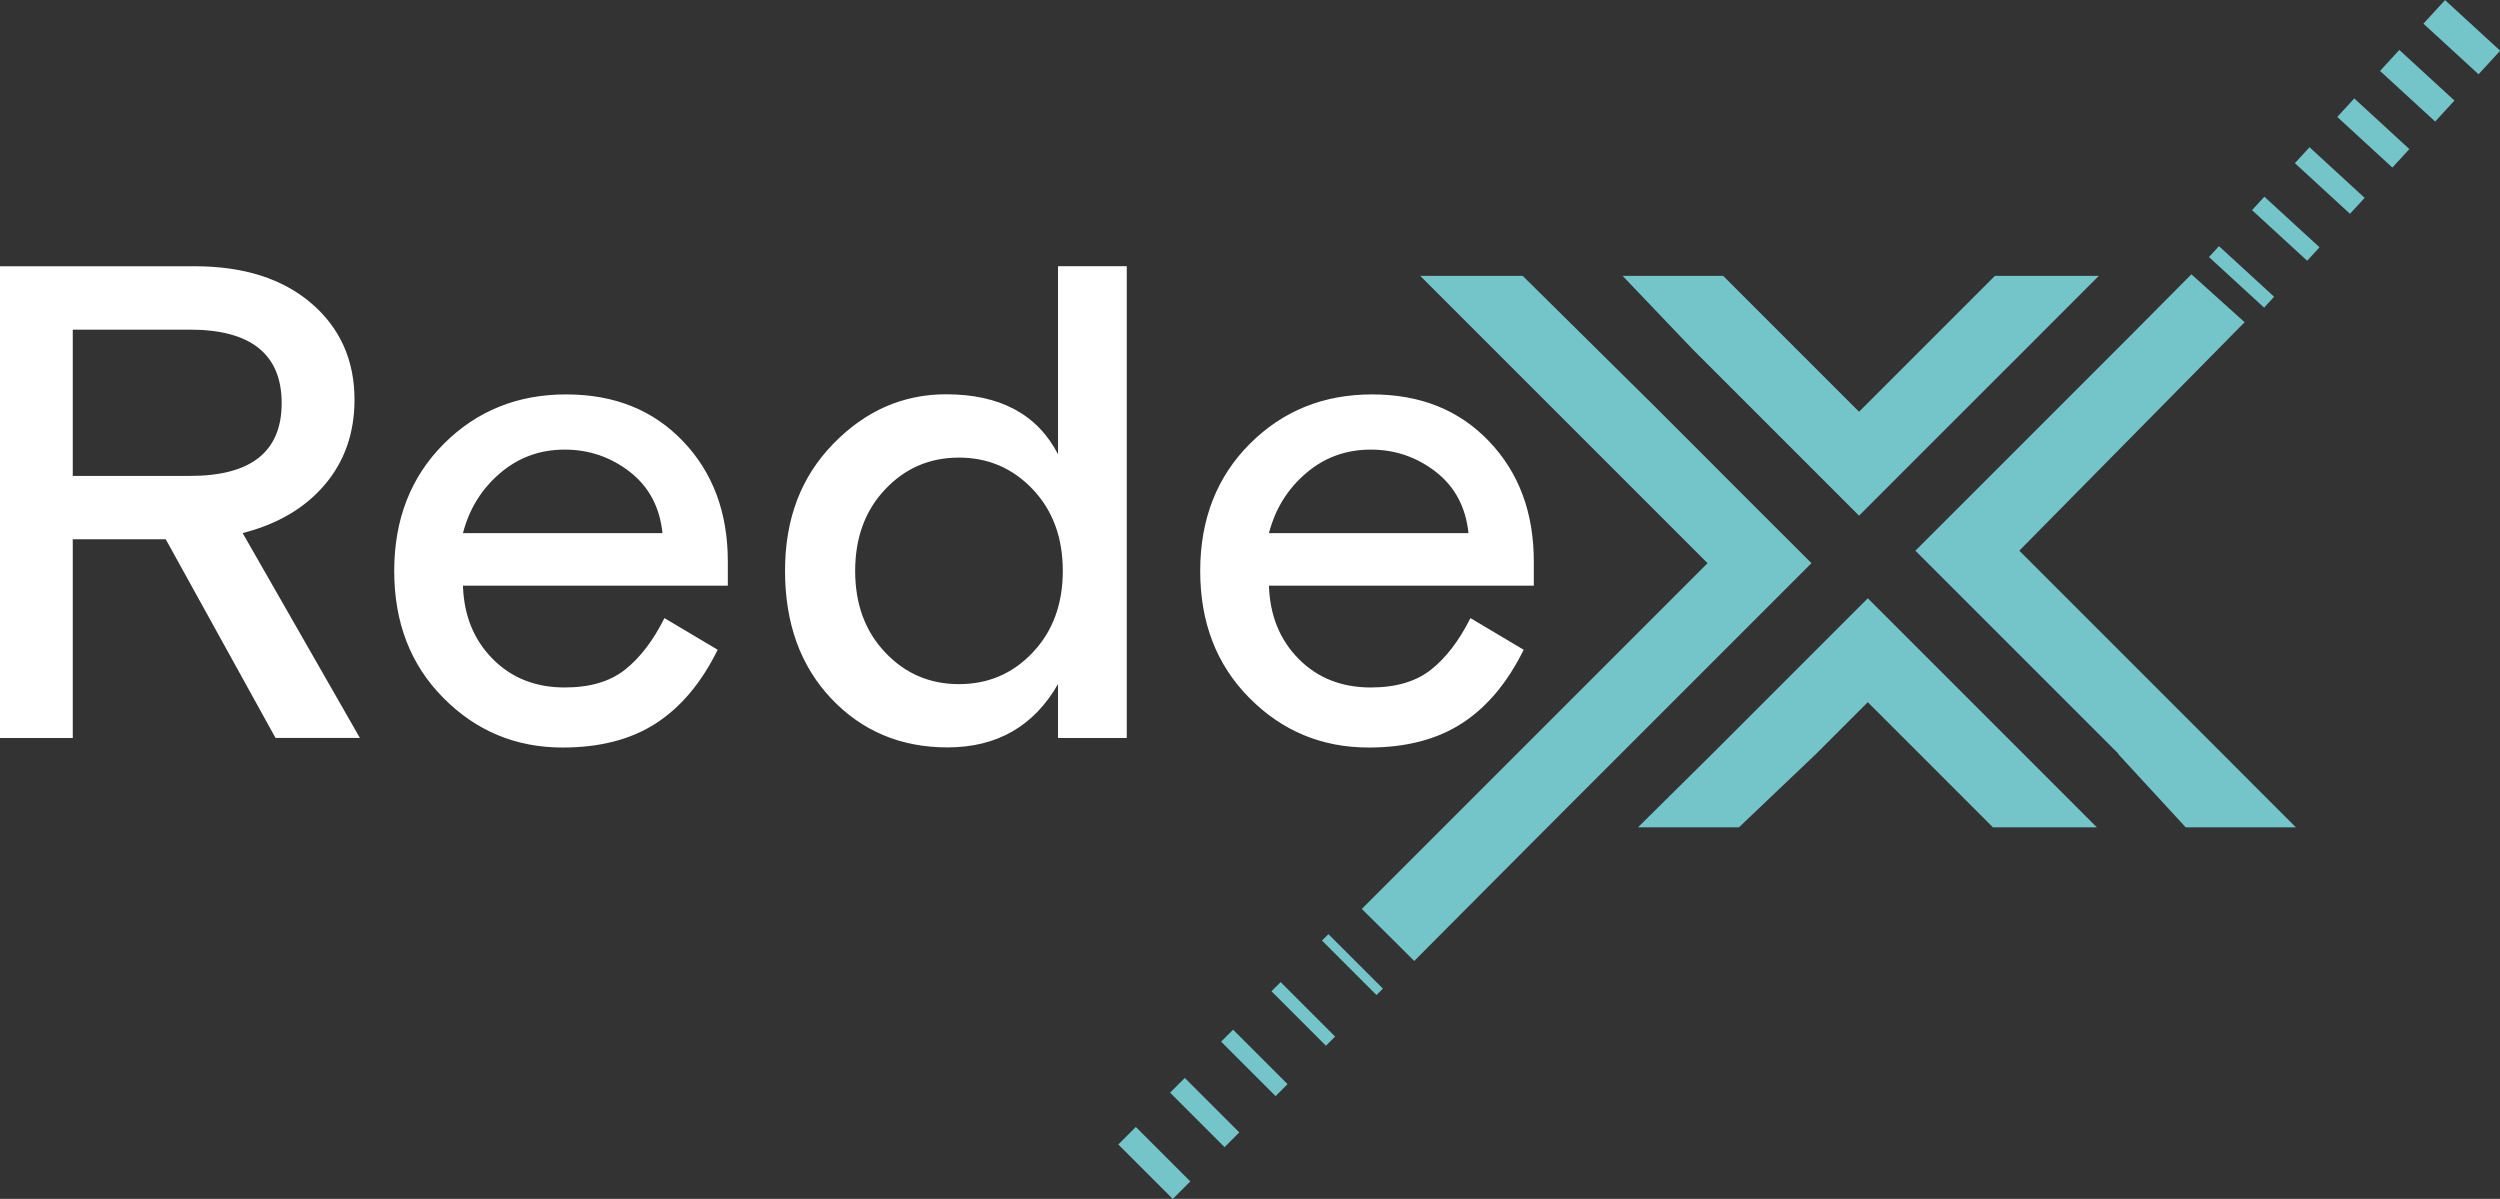 <?xml version="1.0" encoding="UTF-8"?> <svg xmlns="http://www.w3.org/2000/svg" id="Camada_2" data-name="Camada 2" viewBox="0 0 397.18 190.47"><rect x="0" y="0" width="397.18" height="190.47" fill="#333333" stroke="none"/><defs><style>.cls-1{fill:#fff}.cls-2{fill:#73c5ca}</style></defs><g id="Camada_1-2" data-name="Camada 1"><path d="M43.78 117.25 26.33 85.67H11.56v31.58H0V42.3h30.94c7.78 0 13.95 1.97 18.53 5.89 4.57 3.93 6.85 9.03 6.85 15.31 0 5.29-1.57 9.78-4.71 13.49s-7.49 6.28-13.06 7.7l18.63 32.55H43.8ZM11.56 52.37v23.24h18.63c9.7 0 14.56-3.85 14.56-11.57s-4.86-11.67-14.56-11.67zM115.63 93.05H73.55c.15 4.72 1.72 8.59 4.71 11.62s6.81 4.55 11.46 4.55c4 0 7.19-.94 9.58-2.83s4.48-4.63 6.26-8.19l8.46 5.03c-2.57 5.21-5.83 9.11-9.8 11.68-3.96 2.57-8.9 3.85-14.83 3.85-7.42 0-13.74-2.62-18.94-7.87-5.22-5.25-7.82-11.97-7.82-20.18s2.63-14.94 7.87-20.19c5.25-5.25 11.72-7.86 19.43-7.86s13.83 2.48 18.58 7.44c4.75 4.97 7.12 11.33 7.12 19.12v3.85ZM89.72 71.43c-3.92 0-7.35 1.24-10.28 3.75-2.93 2.5-4.89 5.67-5.89 9.52h31.7c-.43-4.14-2.16-7.38-5.19-9.74-3.04-2.35-6.48-3.53-10.33-3.53M179.01 42.3v74.95h-10.92v-8.57c-3.85 6.71-9.71 10.06-17.56 10.06-7.42 0-13.58-2.59-18.47-7.76s-7.34-11.94-7.34-20.28 2.56-14.94 7.66-20.19 11.08-7.87 17.93-7.87c8.57 0 14.49 3.18 17.78 9.53V42.29h10.92Zm-38.38 61.35c3.17 3.36 7.08 5.04 11.72 5.04s8.55-1.67 11.73-5.04c3.17-3.35 4.77-7.67 4.77-12.95s-1.59-9.6-4.77-12.96c-3.18-3.35-7.08-5.04-11.73-5.04s-8.55 1.68-11.72 5.04c-3.17 3.35-4.77 7.67-4.77 12.96s1.59 9.59 4.77 12.95M243.68 93.05H201.6c.15 4.72 1.72 8.59 4.71 11.62s6.82 4.55 11.46 4.55c4 0 7.19-.94 9.58-2.83s4.48-4.63 6.26-8.19l8.46 5.03c-2.57 5.21-5.83 9.11-9.8 11.68-3.96 2.57-8.9 3.85-14.83 3.85-7.42 0-13.74-2.62-18.94-7.87-5.22-5.25-7.82-11.97-7.82-20.18s2.63-14.94 7.87-20.19c5.25-5.25 11.72-7.86 19.43-7.86s13.83 2.48 18.58 7.44c4.75 4.97 7.12 11.33 7.12 19.12v3.85Zm-25.91-21.62c-3.92 0-7.35 1.24-10.28 3.75-2.93 2.5-4.89 5.67-5.89 9.52h31.7c-.43-4.14-2.16-7.38-5.19-9.74-3.04-2.35-6.48-3.53-10.33-3.53" class="cls-1"></path><path d="m385.014 3.76 3.434-3.743 8.76 8.04-3.434 3.742zM378.12 11.27l3.063-3.337 8.76 8.039-3.062 3.338zM371.326 18.577l2.7-2.937 8.755 8.045-2.7 2.937zM364.593 25.922l2.328-2.532 8.754 8.046-2.328 2.533zM357.784 33.385l1.961-2.137 8.76 8.039-1.96 2.137zM350.945 40.837l1.589-1.731 8.76 8.039-1.589 1.731zM177.667 181.824l2.786-2.786 8.655 8.655-2.786 2.786zM185.893 173.594l2.34-2.34 8.656 8.655-2.341 2.34zM194.002 165.487l1.902-1.902 8.655 8.655-1.902 1.902zM202.001 157.485l1.457-1.457 8.655 8.655-1.457 1.457zM210.03 149.43l1.017-1.02 8.657 8.654-1.018 1.019zM320.45 118.75 305 103.3l-8.26-8.25-8.25 8.25-16.46 16.46-11.8 11.68h16.04l12.27-11.68 8.2-8.2 8.21 8.2 11.67 11.68h16.51zM353.08 119.76l-32.27-32.27 35.8-36.3-8.46-7.61-10.17 10.24-25.42 25.42-8.26 8.25 8.26 8.26 24.01 24.01h-.08l10.76 11.68h17.5zM287.09 73.67l8.26 8.26 8.25-8.26 18.17-18.16 11.67-11.68h-16.51l-11.68 11.68-9.9 9.9-9.91-9.9-11.67-11.68h-15.98l11.22 11.76zM241.92 43.83h-16.28l11.67 11.67 33.97 33.97-31.97 31.97-11.68 11.68-2.77 2.77-8.51 8.51c3.25 3.19 8.33 8.27 8.33 8.27l19.47-19.55 11.67-11.68 23.71-23.71 8.26-8.26-8.26-8.25-16.6-16.61" class="cls-2"></path></g></svg> 